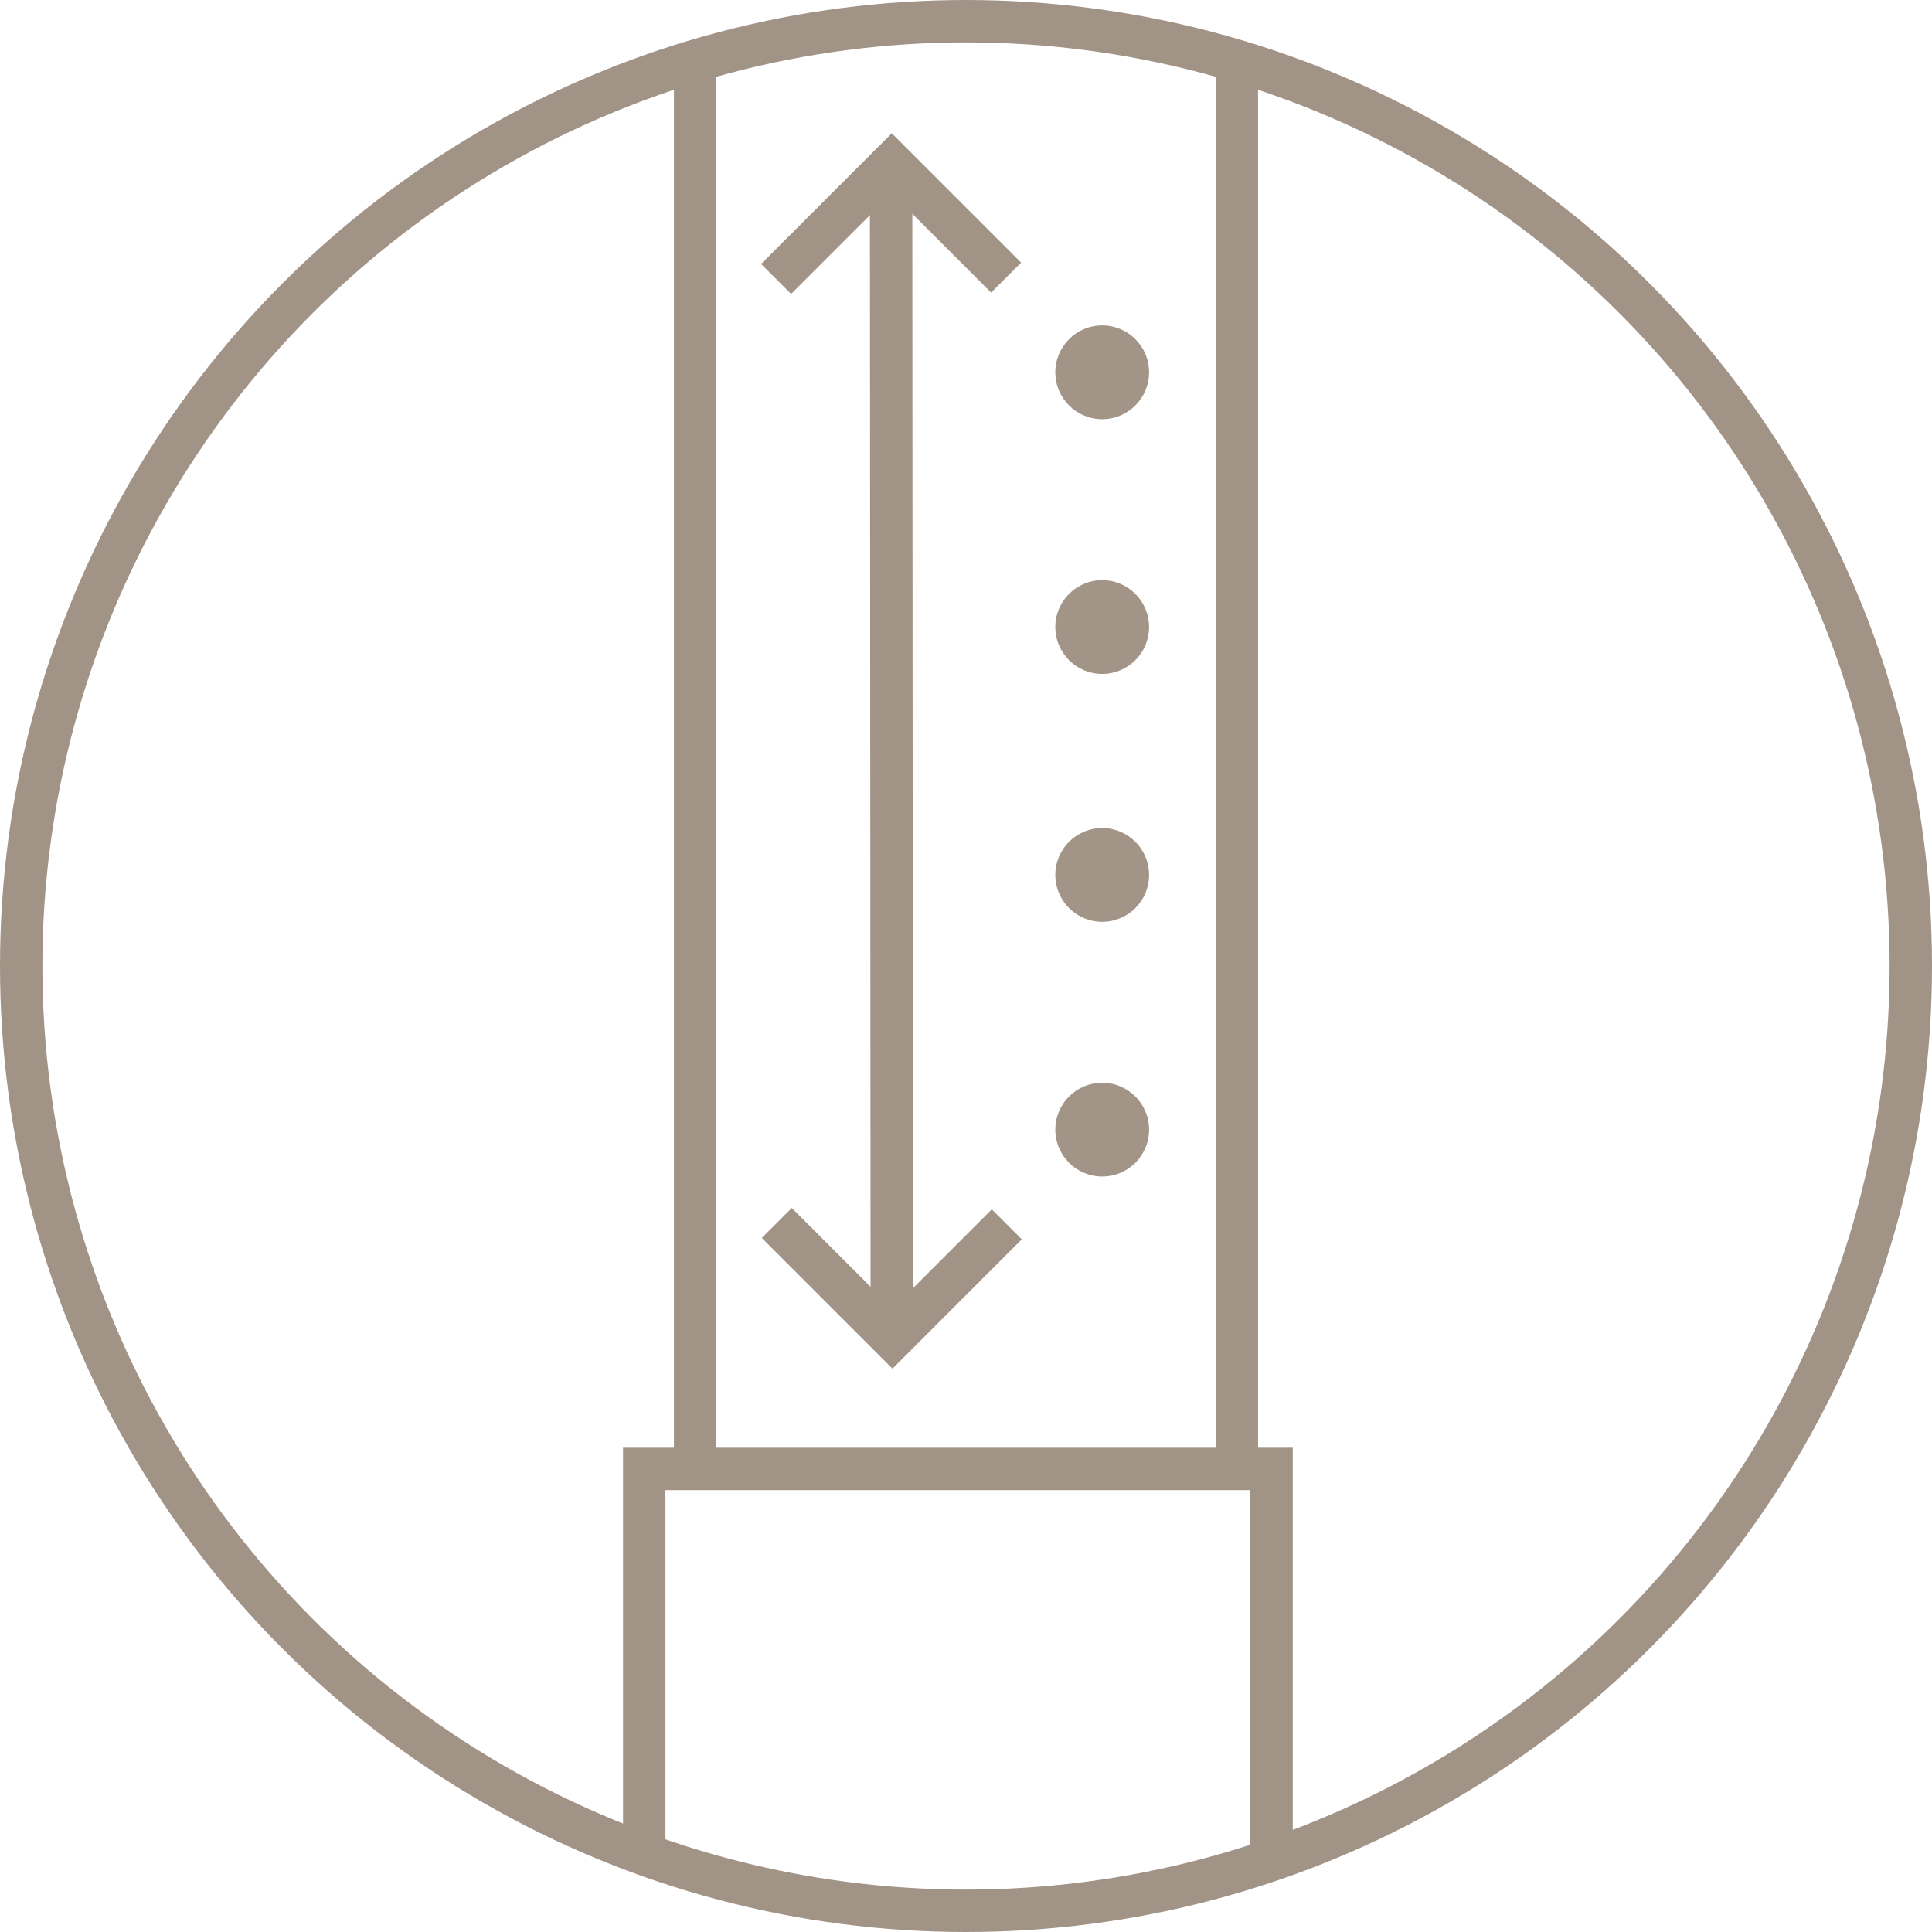 <?xml version="1.0" encoding="UTF-8"?><svg id="Capa_2" xmlns="http://www.w3.org/2000/svg" width="63.79" height="63.79" viewBox="0 0 63.79 63.79"><g id="Layer_1"><circle cx="31.895" cy="31.895" r="31.195" fill="none" stroke="#a29387" stroke-miterlimit="10" stroke-width="1.4"/><circle cx="36.392" cy="12.293" r="1.548" fill="#a39488" stroke-width="0"/><circle cx="36.392" cy="20.703" r="1.548" fill="#a39488" stroke-width="0"/><circle cx="36.392" cy="28.888" r="1.548" fill="#a39488" stroke-width="0"/><circle cx="36.392" cy="37.298" r="1.548" fill="#a39488" stroke-width="0"/><line x1="29.445" y1="44.2" x2="29.422" y2="5.391" fill="none" stroke="#a29387" stroke-miterlimit="10" stroke-width="1.4"/><polyline points="33.242 40.425 29.467 44.2 25.648 40.38" fill="none" stroke="#a29387" stroke-miterlimit="10" stroke-width="1.4"/><polyline points="33.22 9.166 29.445 5.391 25.625 9.211" fill="none" stroke="#a29387" stroke-miterlimit="10" stroke-width="1.4"/><polyline points="21.271 61.55 21.271 48.5 41.984 48.5 41.984 61.637" fill="none" stroke="#a29387" stroke-miterlimit="10" stroke-width="1.4"/><line x1="40.838" y1="2.001" x2="40.838" y2="48.194" fill="none" stroke="#a29387" stroke-miterlimit="10" stroke-width="1.4"/><line x1="22.952" y1="2.001" x2="22.952" y2="48.194" fill="none" stroke="#a29387" stroke-miterlimit="10" stroke-width="1.4"/></g></svg>